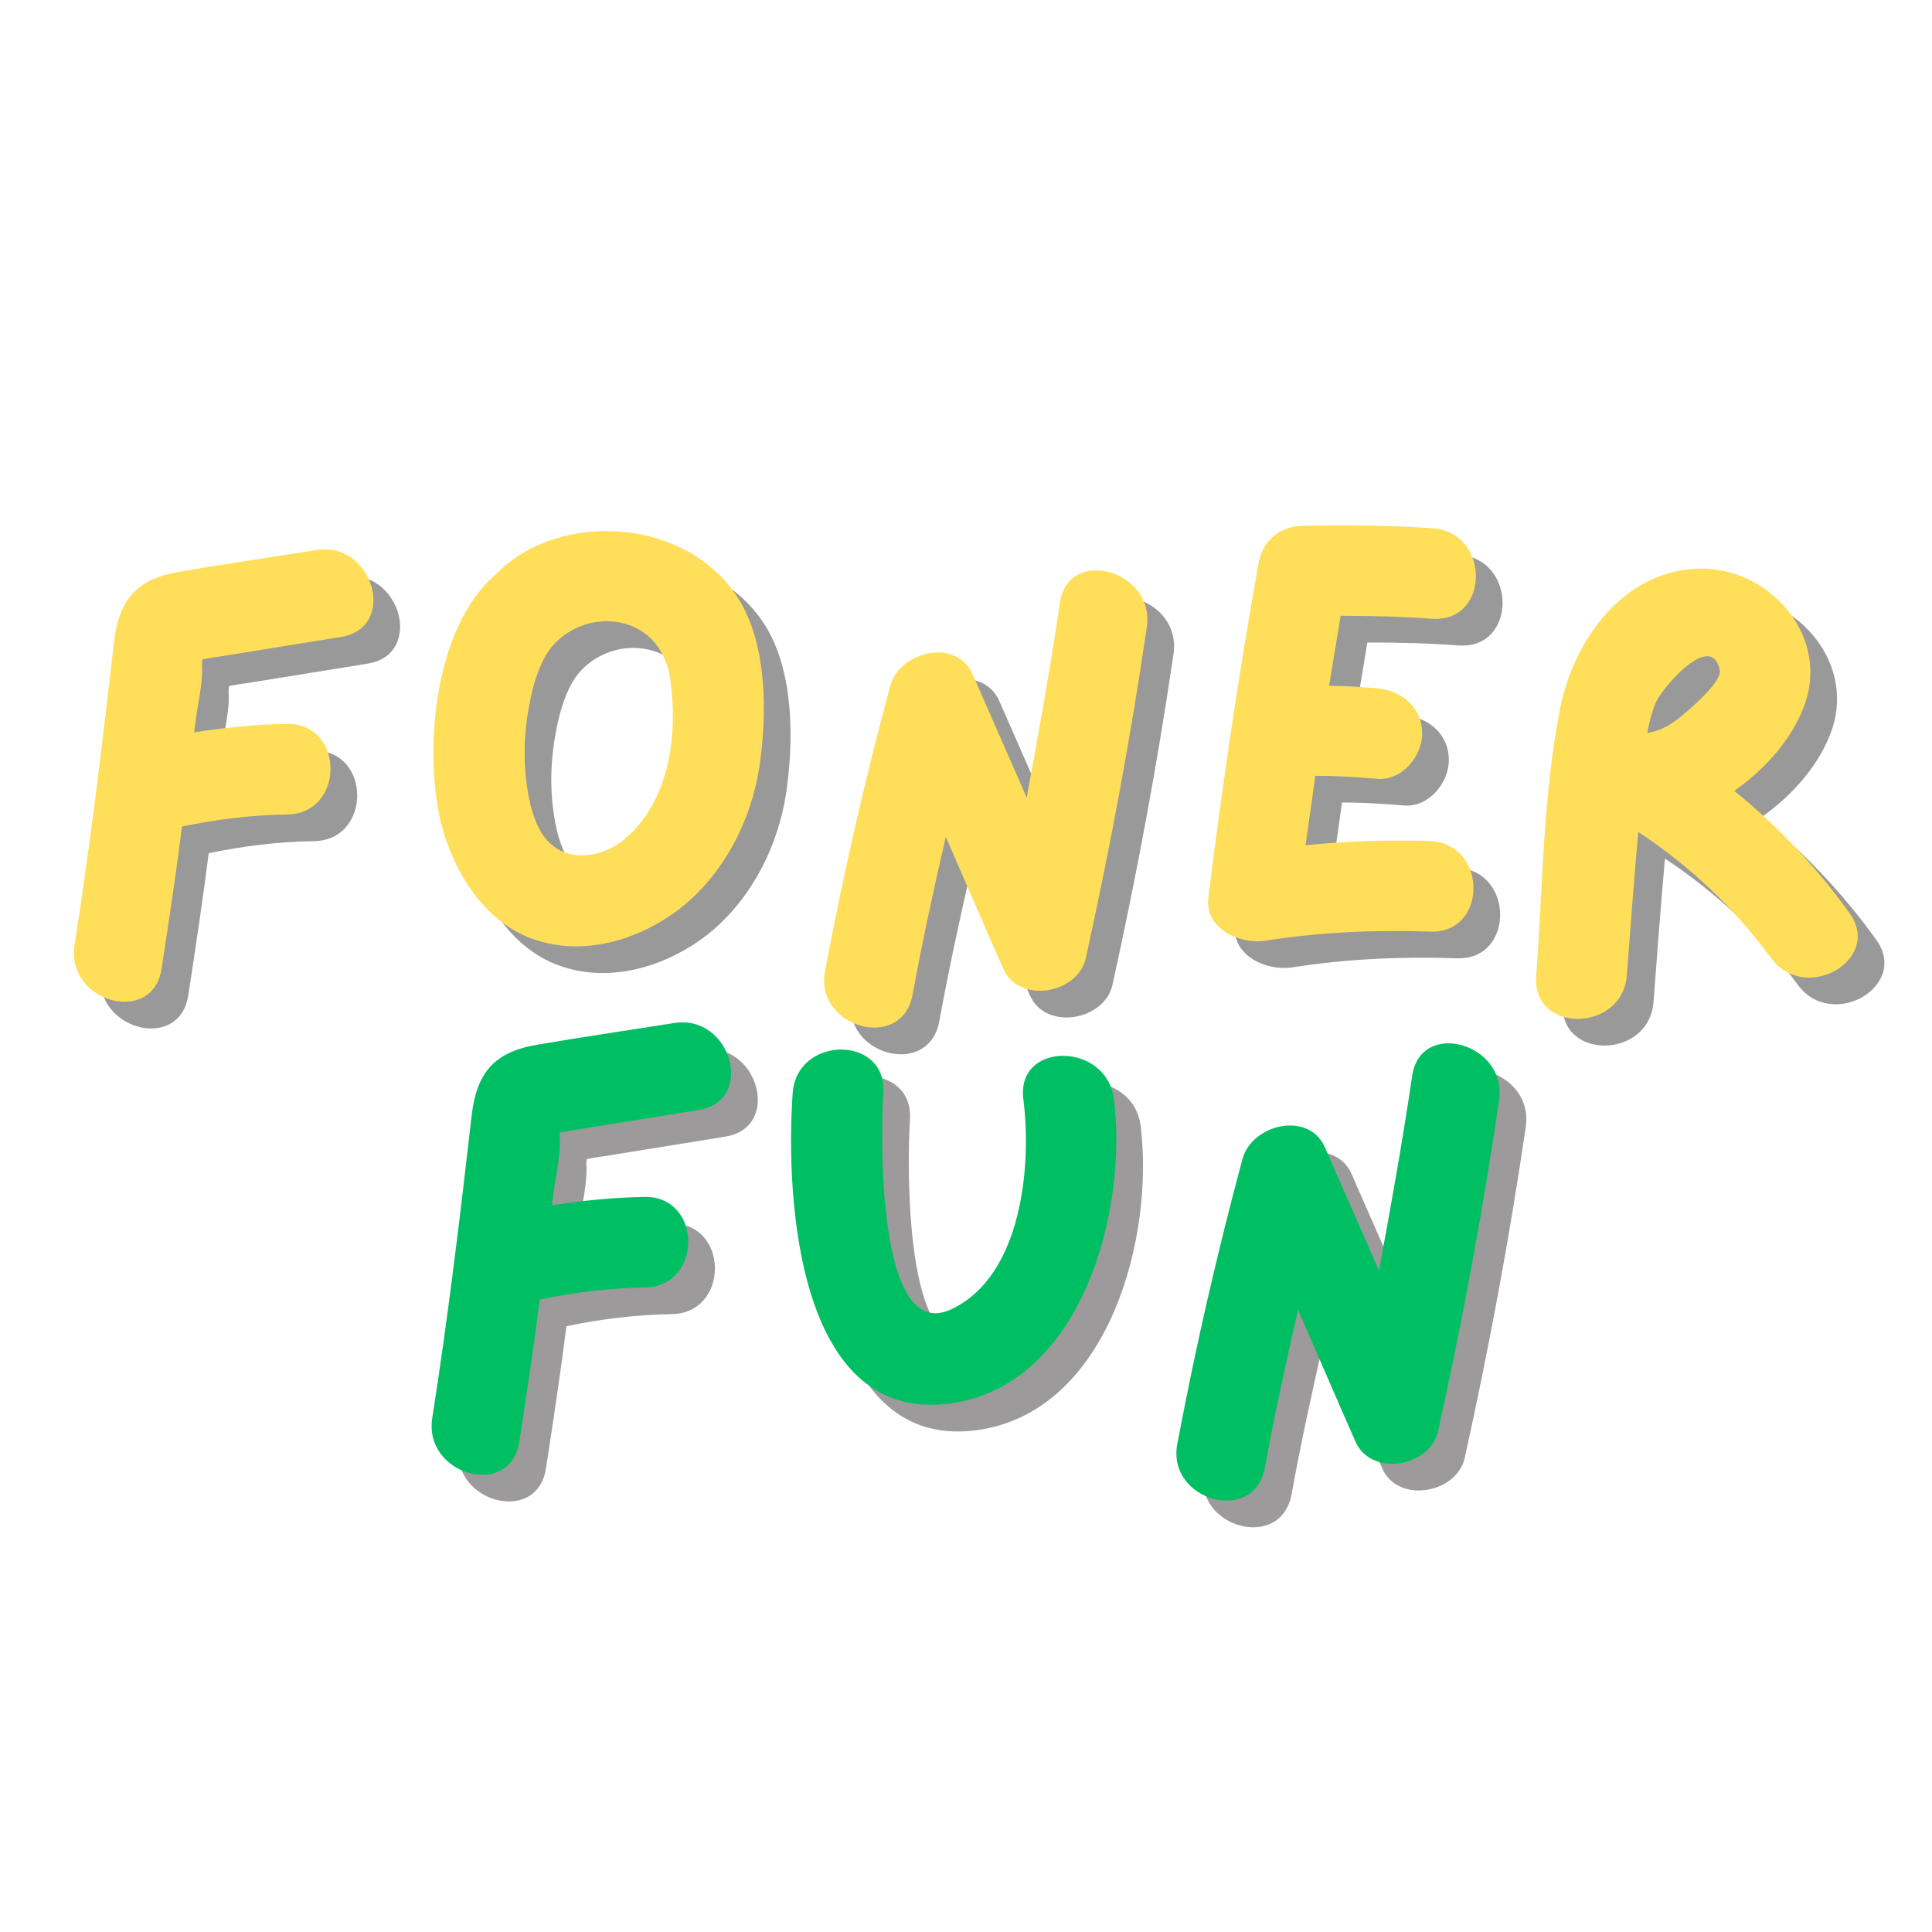 <svg xmlns="http://www.w3.org/2000/svg" xmlns:xlink="http://www.w3.org/1999/xlink" width="512" viewBox="0 0 384 384" height="512" preserveAspectRatio="xMidYMid meet"><defs><g></g></defs><g fill="#000000" fill-opacity="0.4"><g transform="translate(14.003, 197.78)"><g><path d="M 54.234 -83.156 C 45.125 -81.719 36.125 -80.406 27 -78.844 C 18.359 -77.406 14.875 -73.203 13.922 -64.562 C 11.641 -44.516 9.234 -24.594 6.125 -4.688 C 4.312 6.719 21.594 11.516 23.406 0.125 C 24.844 -9.234 26.281 -18.719 27.484 -28.203 C 34.438 -29.641 41.281 -30.484 48.359 -30.594 C 59.875 -30.719 59.875 -48.719 48.359 -48.594 C 42.125 -48.484 36 -47.875 29.875 -46.922 C 30 -47.516 30 -48.125 30.125 -48.594 C 30.484 -52.312 31.688 -56.516 31.438 -60.234 C 31.438 -60.719 31.438 -61.078 31.562 -61.438 C 32.875 -61.688 34.312 -61.922 34.562 -61.922 C 42.719 -63.234 50.875 -64.562 59.047 -65.875 C 70.438 -67.688 65.516 -84.953 54.234 -83.156 Z M 54.234 -83.156 "></path></g></g></g><g fill="#000000" fill-opacity="0.4"><g transform="translate(85.523, 197.78)"><g><path d="M 66.719 -73.203 C 56.875 -89.406 31.203 -91.438 18.359 -78.359 C 5.766 -67.562 3.953 -42.484 7.562 -28.438 C 10.078 -18.844 16.438 -8.766 26.281 -5.641 C 36.484 -2.281 47.766 -6 55.797 -12.594 C 63.953 -19.438 69 -29.406 70.688 -39.844 C 72.234 -50.156 72.359 -63.953 66.719 -73.203 Z M 44.875 -26.516 C 44.516 -26.281 44.281 -26.047 43.922 -25.688 C 40.078 -22.438 33.953 -21.125 29.875 -24.234 C 27.234 -26.156 26.047 -29.406 25.203 -32.516 C 24 -37.688 23.766 -43.078 24.359 -48.359 C 24.953 -53.156 26.156 -59.281 28.922 -63.234 C 31.438 -66.719 35.641 -68.875 39.953 -69 C 47.406 -69.125 52.203 -64.078 53.047 -57.125 C 54.484 -46.562 52.922 -34.203 44.875 -26.516 Z M 44.875 -26.516 "></path></g></g></g><g fill="#000000" fill-opacity="0.4"><g transform="translate(163.163, 197.78)"><g><path d="M 52.797 -72.594 C 50.875 -59.641 48.594 -46.797 46.203 -33.953 L 35.516 -58.312 C 32.406 -65.766 21 -63.125 19.078 -56.156 C 14.047 -37.438 9.719 -18.594 6.125 0.484 C 3.953 11.766 21.359 16.688 23.516 5.281 C 25.438 -5.281 27.719 -15.719 30.125 -26.156 C 33.953 -17.406 37.688 -8.641 41.516 0 C 44.641 7.203 56.406 5.047 57.953 -2.047 C 62.766 -23.875 66.844 -45.719 70.078 -67.797 C 71.766 -79.203 54.359 -84 52.797 -72.594 Z M 52.797 -72.594 "></path></g></g></g><g fill="#000000" fill-opacity="0.4"><g transform="translate(239.483, 197.78)"><g><path d="M 50.047 -25.312 C 41.766 -25.562 33.484 -25.312 25.312 -24.484 C 25.922 -29.047 26.641 -33.594 27.234 -38.281 C 31.312 -38.281 35.406 -38.047 39.484 -37.688 C 44.406 -37.203 48.484 -42.125 48.484 -46.688 C 48.484 -51.953 44.406 -55.203 39.484 -55.688 C 36.359 -55.922 33.234 -56.156 30 -56.156 C 30.719 -60.844 31.562 -65.516 32.281 -70.078 C 38.406 -70.078 44.406 -69.953 50.516 -69.484 C 62.047 -68.766 62.047 -86.766 50.516 -87.484 C 41.875 -88.078 33.125 -88.203 24.484 -87.953 C 21.125 -87.844 18.719 -86.156 17.281 -84 C 16.688 -83.047 16.203 -81.844 15.953 -80.406 C 12 -58.438 8.766 -36.359 6 -14.156 C 5.156 -7.797 12.359 -4.688 17.406 -5.516 C 28.203 -7.203 39.125 -7.688 50.047 -7.312 C 61.562 -6.844 61.562 -24.844 50.047 -25.312 Z M 50.047 -25.312 "></path></g></g></g><g fill="#000000" fill-opacity="0.4"><g transform="translate(304.643, 197.78)"><g><path d="M 68.156 -11.156 C 61.562 -20.281 54 -28.312 45.359 -35.281 C 51.844 -39.844 57.234 -46.078 59.516 -52.922 C 64.078 -66.719 51.844 -80.047 37.922 -79.438 C 23.156 -78.844 13.438 -65.156 10.797 -51.844 C 7.312 -34.562 7.312 -16.078 6 1.438 C 5.047 12.953 23.047 12.844 24 1.438 C 24.719 -8.156 25.438 -17.641 26.281 -27.125 C 36.484 -20.406 45.359 -12 52.688 -2.047 C 59.406 7.203 75.125 -1.797 68.156 -11.156 Z M 36.125 -51.234 C 33.594 -48.953 31.203 -47.281 28.078 -46.797 C 28.438 -48.844 28.922 -50.875 29.766 -52.797 C 30.594 -55.203 40.797 -67.438 42.484 -59.281 C 42.953 -57.234 37.562 -52.438 36.125 -51.234 Z M 36.125 -51.234 "></path></g></g></g><g fill="#ffde59" fill-opacity="1"><g transform="translate(8.699, 192.477)"><g><path d="M 54.234 -83.156 C 45.125 -81.719 36.125 -80.406 27 -78.844 C 18.359 -77.406 14.875 -73.203 13.922 -64.562 C 11.641 -44.516 9.234 -24.594 6.125 -4.688 C 4.312 6.719 21.594 11.516 23.406 0.125 C 24.844 -9.234 26.281 -18.719 27.484 -28.203 C 34.438 -29.641 41.281 -30.484 48.359 -30.594 C 59.875 -30.719 59.875 -48.719 48.359 -48.594 C 42.125 -48.484 36 -47.875 29.875 -46.922 C 30 -47.516 30 -48.125 30.125 -48.594 C 30.484 -52.312 31.688 -56.516 31.438 -60.234 C 31.438 -60.719 31.438 -61.078 31.562 -61.438 C 32.875 -61.688 34.312 -61.922 34.562 -61.922 C 42.719 -63.234 50.875 -64.562 59.047 -65.875 C 70.438 -67.688 65.516 -84.953 54.234 -83.156 Z M 54.234 -83.156 "></path></g></g></g><g fill="#ffde59" fill-opacity="1"><g transform="translate(80.219, 192.477)"><g><path d="M 66.719 -73.203 C 56.875 -89.406 31.203 -91.438 18.359 -78.359 C 5.766 -67.562 3.953 -42.484 7.562 -28.438 C 10.078 -18.844 16.438 -8.766 26.281 -5.641 C 36.484 -2.281 47.766 -6 55.797 -12.594 C 63.953 -19.438 69 -29.406 70.688 -39.844 C 72.234 -50.156 72.359 -63.953 66.719 -73.203 Z M 44.875 -26.516 C 44.516 -26.281 44.281 -26.047 43.922 -25.688 C 40.078 -22.438 33.953 -21.125 29.875 -24.234 C 27.234 -26.156 26.047 -29.406 25.203 -32.516 C 24 -37.688 23.766 -43.078 24.359 -48.359 C 24.953 -53.156 26.156 -59.281 28.922 -63.234 C 31.438 -66.719 35.641 -68.875 39.953 -69 C 47.406 -69.125 52.203 -64.078 53.047 -57.125 C 54.484 -46.562 52.922 -34.203 44.875 -26.516 Z M 44.875 -26.516 "></path></g></g></g><g fill="#ffde59" fill-opacity="1"><g transform="translate(157.859, 192.477)"><g><path d="M 52.797 -72.594 C 50.875 -59.641 48.594 -46.797 46.203 -33.953 L 35.516 -58.312 C 32.406 -65.766 21 -63.125 19.078 -56.156 C 14.047 -37.438 9.719 -18.594 6.125 0.484 C 3.953 11.766 21.359 16.688 23.516 5.281 C 25.438 -5.281 27.719 -15.719 30.125 -26.156 C 33.953 -17.406 37.688 -8.641 41.516 0 C 44.641 7.203 56.406 5.047 57.953 -2.047 C 62.766 -23.875 66.844 -45.719 70.078 -67.797 C 71.766 -79.203 54.359 -84 52.797 -72.594 Z M 52.797 -72.594 "></path></g></g></g><g fill="#ffde59" fill-opacity="1"><g transform="translate(234.179, 192.477)"><g><path d="M 50.047 -25.312 C 41.766 -25.562 33.484 -25.312 25.312 -24.484 C 25.922 -29.047 26.641 -33.594 27.234 -38.281 C 31.312 -38.281 35.406 -38.047 39.484 -37.688 C 44.406 -37.203 48.484 -42.125 48.484 -46.688 C 48.484 -51.953 44.406 -55.203 39.484 -55.688 C 36.359 -55.922 33.234 -56.156 30 -56.156 C 30.719 -60.844 31.562 -65.516 32.281 -70.078 C 38.406 -70.078 44.406 -69.953 50.516 -69.484 C 62.047 -68.766 62.047 -86.766 50.516 -87.484 C 41.875 -88.078 33.125 -88.203 24.484 -87.953 C 21.125 -87.844 18.719 -86.156 17.281 -84 C 16.688 -83.047 16.203 -81.844 15.953 -80.406 C 12 -58.438 8.766 -36.359 6 -14.156 C 5.156 -7.797 12.359 -4.688 17.406 -5.516 C 28.203 -7.203 39.125 -7.688 50.047 -7.312 C 61.562 -6.844 61.562 -24.844 50.047 -25.312 Z M 50.047 -25.312 "></path></g></g></g><g fill="#ffde59" fill-opacity="1"><g transform="translate(299.339, 192.477)"><g><path d="M 68.156 -11.156 C 61.562 -20.281 54 -28.312 45.359 -35.281 C 51.844 -39.844 57.234 -46.078 59.516 -52.922 C 64.078 -66.719 51.844 -80.047 37.922 -79.438 C 23.156 -78.844 13.438 -65.156 10.797 -51.844 C 7.312 -34.562 7.312 -16.078 6 1.438 C 5.047 12.953 23.047 12.844 24 1.438 C 24.719 -8.156 25.438 -17.641 26.281 -27.125 C 36.484 -20.406 45.359 -12 52.688 -2.047 C 59.406 7.203 75.125 -1.797 68.156 -11.156 Z M 36.125 -51.234 C 33.594 -48.953 31.203 -47.281 28.078 -46.797 C 28.438 -48.844 28.922 -50.875 29.766 -52.797 C 30.594 -55.203 40.797 -67.438 42.484 -59.281 C 42.953 -57.234 37.562 -52.438 36.125 -51.234 Z M 36.125 -51.234 "></path></g></g></g><g fill="#090304" fill-opacity="0.4"><g transform="translate(85.1, 291.792)"><g><path d="M 54.234 -83.156 C 45.125 -81.719 36.125 -80.406 27 -78.844 C 18.359 -77.406 14.875 -73.203 13.922 -64.562 C 11.641 -44.516 9.234 -24.594 6.125 -4.688 C 4.312 6.719 21.594 11.516 23.406 0.125 C 24.844 -9.234 26.281 -18.719 27.484 -28.203 C 34.438 -29.641 41.281 -30.484 48.359 -30.594 C 59.875 -30.719 59.875 -48.719 48.359 -48.594 C 42.125 -48.484 36 -47.875 29.875 -46.922 C 30 -47.516 30 -48.125 30.125 -48.594 C 30.484 -52.312 31.688 -56.516 31.438 -60.234 C 31.438 -60.719 31.438 -61.078 31.562 -61.438 C 32.875 -61.688 34.312 -61.922 34.562 -61.922 C 42.719 -63.234 50.875 -64.562 59.047 -65.875 C 70.438 -67.688 65.516 -84.953 54.234 -83.156 Z M 54.234 -83.156 "></path></g></g></g><g fill="#090304" fill-opacity="0.4"><g transform="translate(156.62, 291.792)"><g><path d="M 70.078 -68.047 C 68.641 -79.438 50.641 -79.562 52.078 -68.047 C 53.766 -54.953 51.844 -32.875 37.797 -26.281 C 22.688 -19.078 23.766 -62.156 24.234 -69.234 C 25.078 -80.766 7.078 -80.766 6.234 -69.234 C 4.797 -48.953 6.953 -2.406 38.516 -7.688 C 64.078 -12 72.844 -46.438 70.078 -68.047 Z M 70.078 -68.047 "></path></g></g></g><g fill="#090304" fill-opacity="0.4"><g transform="translate(233.18, 291.792)"><g><path d="M 52.797 -72.594 C 50.875 -59.641 48.594 -46.797 46.203 -33.953 L 35.516 -58.312 C 32.406 -65.766 21 -63.125 19.078 -56.156 C 14.047 -37.438 9.719 -18.594 6.125 0.484 C 3.953 11.766 21.359 16.688 23.516 5.281 C 25.438 -5.281 27.719 -15.719 30.125 -26.156 C 33.953 -17.406 37.688 -8.641 41.516 0 C 44.641 7.203 56.406 5.047 57.953 -2.047 C 62.766 -23.875 66.844 -45.719 70.078 -67.797 C 71.766 -79.203 54.359 -84 52.797 -72.594 Z M 52.797 -72.594 "></path></g></g></g><g fill="#00bf63" fill-opacity="1"><g transform="translate(79.797, 286.489)"><g><path d="M 54.234 -83.156 C 45.125 -81.719 36.125 -80.406 27 -78.844 C 18.359 -77.406 14.875 -73.203 13.922 -64.562 C 11.641 -44.516 9.234 -24.594 6.125 -4.688 C 4.312 6.719 21.594 11.516 23.406 0.125 C 24.844 -9.234 26.281 -18.719 27.484 -28.203 C 34.438 -29.641 41.281 -30.484 48.359 -30.594 C 59.875 -30.719 59.875 -48.719 48.359 -48.594 C 42.125 -48.484 36 -47.875 29.875 -46.922 C 30 -47.516 30 -48.125 30.125 -48.594 C 30.484 -52.312 31.688 -56.516 31.438 -60.234 C 31.438 -60.719 31.438 -61.078 31.562 -61.438 C 32.875 -61.688 34.312 -61.922 34.562 -61.922 C 42.719 -63.234 50.875 -64.562 59.047 -65.875 C 70.438 -67.688 65.516 -84.953 54.234 -83.156 Z M 54.234 -83.156 "></path></g></g></g><g fill="#00bf63" fill-opacity="1"><g transform="translate(151.317, 286.489)"><g><path d="M 70.078 -68.047 C 68.641 -79.438 50.641 -79.562 52.078 -68.047 C 53.766 -54.953 51.844 -32.875 37.797 -26.281 C 22.688 -19.078 23.766 -62.156 24.234 -69.234 C 25.078 -80.766 7.078 -80.766 6.234 -69.234 C 4.797 -48.953 6.953 -2.406 38.516 -7.688 C 64.078 -12 72.844 -46.438 70.078 -68.047 Z M 70.078 -68.047 "></path></g></g></g><g fill="#00bf63" fill-opacity="1"><g transform="translate(227.877, 286.489)"><g><path d="M 52.797 -72.594 C 50.875 -59.641 48.594 -46.797 46.203 -33.953 L 35.516 -58.312 C 32.406 -65.766 21 -63.125 19.078 -56.156 C 14.047 -37.438 9.719 -18.594 6.125 0.484 C 3.953 11.766 21.359 16.688 23.516 5.281 C 25.438 -5.281 27.719 -15.719 30.125 -26.156 C 33.953 -17.406 37.688 -8.641 41.516 0 C 44.641 7.203 56.406 5.047 57.953 -2.047 C 62.766 -23.875 66.844 -45.719 70.078 -67.797 C 71.766 -79.203 54.359 -84 52.797 -72.594 Z M 52.797 -72.594 "></path></g></g></g></svg>